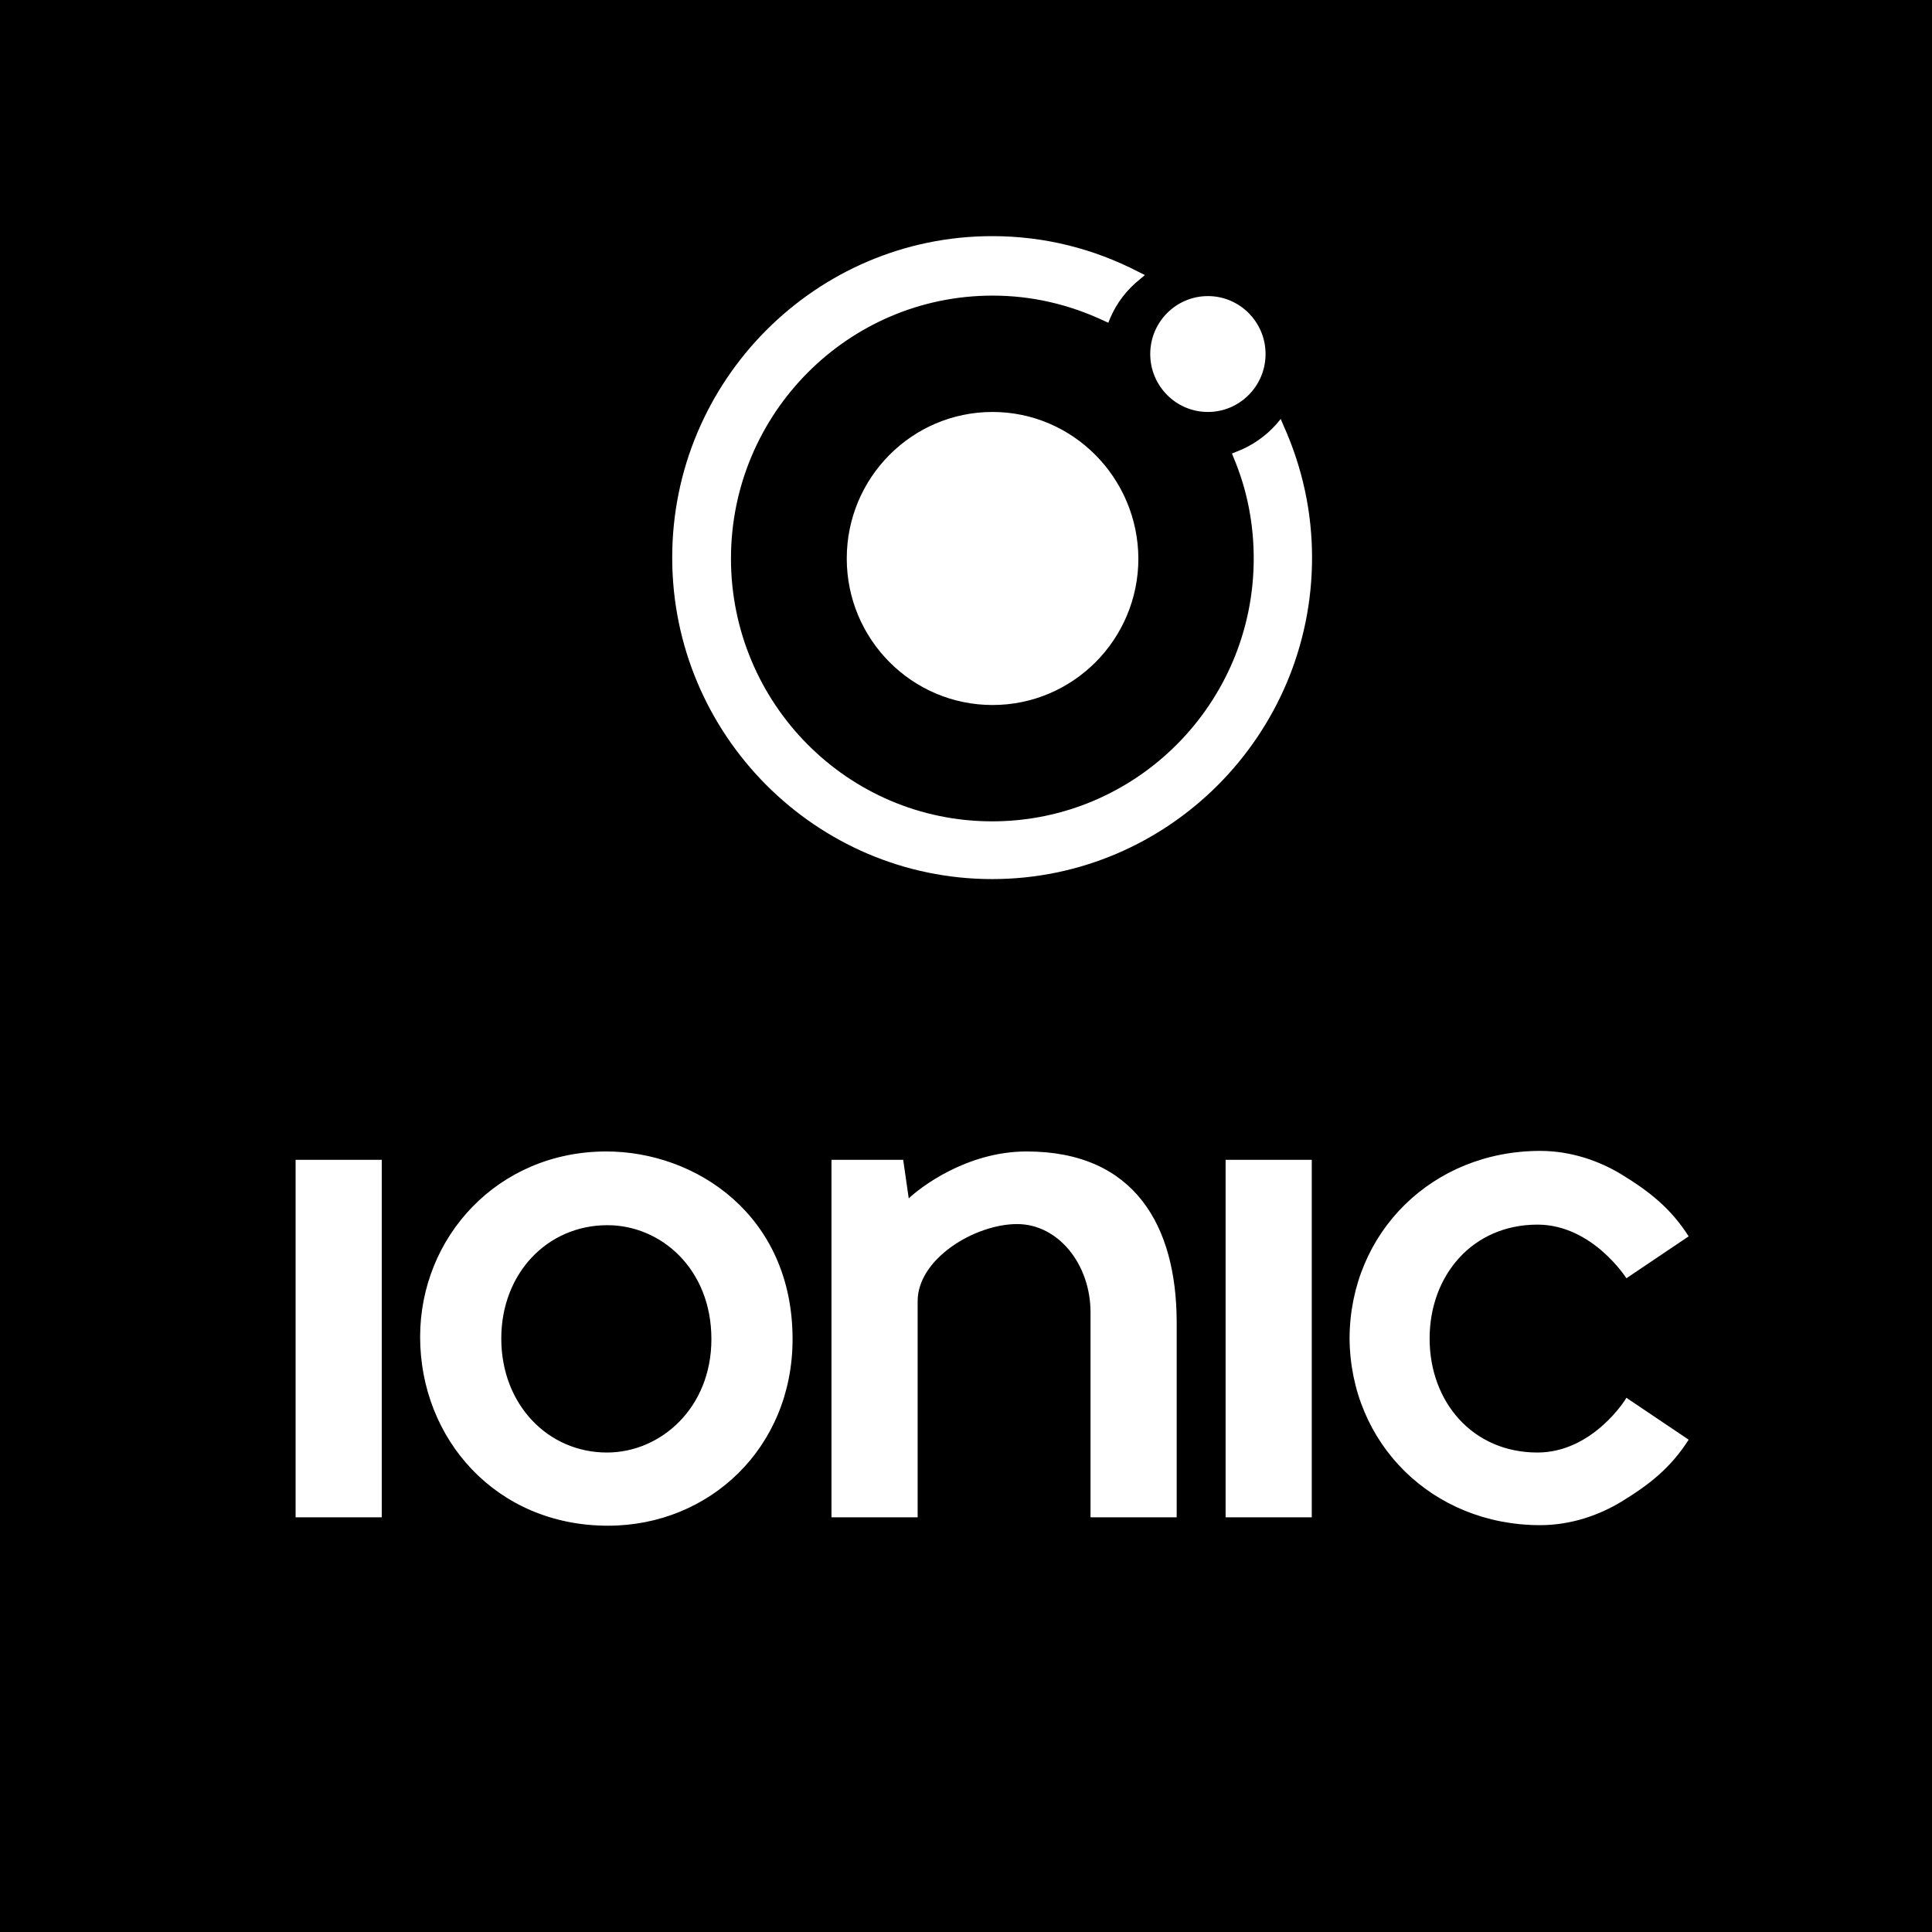 <?xml version="1.0" encoding="UTF-8" standalone="no"?>
<!DOCTYPE svg PUBLIC "-//W3C//DTD SVG 1.1//EN" "http://www.w3.org/Graphics/SVG/1.1/DTD/svg11.dtd">
<svg width="100%" height="100%" viewBox="0 0 160 160" version="1.1" xmlns="http://www.w3.org/2000/svg" xmlns:xlink="http://www.w3.org/1999/xlink" xml:space="preserve" xmlns:serif="http://www.serif.com/" style="fill-rule:evenodd;clip-rule:evenodd;stroke-linejoin:round;stroke-miterlimit:2;">
    <g transform="matrix(0.094,0,0,0.173,-66.961,-157.328)">
        <path d="M2417.7,908.648L2417.7,1848.2L693.115,1848.2L693.115,908.648L2417.7,908.648ZM1776.53,1051.15C1748.49,1051.15 1725.73,1063.57 1725.73,1078.88C1725.73,1094.19 1748.49,1106.62 1776.53,1106.62C1804.57,1106.62 1827.33,1094.19 1827.33,1078.88C1827.33,1063.57 1804.57,1051.15 1776.53,1051.15ZM1048.69,1464.63L972.783,1464.63L972.783,1635.76L1048.69,1635.76L1048.69,1464.63ZM1868.04,1464.63L1792.13,1464.63L1792.13,1635.76L1868.04,1635.76L1868.04,1464.63ZM1842.98,1112.9L1840.68,1109.97L1836.84,1112.48C1827.26,1118.34 1814.98,1122.95 1801.56,1125.67L1797.73,1126.51L1799.26,1128.6C1811.15,1143.89 1816.9,1160.22 1816.9,1176.76C1816.9,1246.06 1713.75,1302.59 1586.43,1302.59C1459.12,1302.59 1356.35,1246.06 1356.35,1176.76C1356.35,1107.46 1459.51,1050.92 1586.82,1050.92C1621.33,1050.92 1654.31,1055.11 1685.37,1063.07L1688.82,1063.91L1690.36,1061.81C1696.11,1054.48 1704.93,1048.2 1716.43,1043.18L1721.03,1041.08L1715.66,1039.62C1675.4,1028.31 1632.07,1022.45 1586.43,1022.45C1431.13,1022.45 1304.58,1091.54 1304.58,1176.34C1304.58,1261.14 1431.13,1330.23 1586.43,1330.23C1741.74,1330.23 1868.29,1261.14 1868.29,1176.34C1868.29,1154.57 1859.85,1133.21 1842.98,1112.9ZM2066.88,1604.74C2009.58,1604.74 1971.87,1580.41 1971.87,1550.19C1971.87,1519.98 2009.58,1495.64 2066.88,1495.64C2115.36,1495.64 2145.24,1521.32 2145.24,1521.32L2200.09,1501.26C2184.41,1487.89 2165.8,1479.87 2140.83,1471.58C2122.22,1465.43 2097.24,1460.35 2069.32,1460.35C1974.31,1460.35 1901.83,1499.39 1901.34,1549.93C1901.83,1600.47 1974.31,1639.51 2069.32,1639.51C2097.24,1639.51 2122.22,1634.42 2140.83,1628.27C2165.8,1619.99 2184.41,1611.96 2200.09,1598.59L2145.24,1578.54C2145.24,1578.81 2115.85,1604.74 2066.88,1604.74ZM1616.8,1460.62C1563.42,1460.62 1522.28,1478.26 1512.97,1483.08L1508.08,1464.63L1444.9,1464.63L1444.9,1635.76L1520.81,1635.76L1520.81,1532.28C1520.81,1511.96 1571.25,1495.38 1608.47,1495.38C1644.72,1495.38 1673.12,1514.63 1673.12,1537.63L1673.12,1635.76L1749.03,1635.76L1749.03,1541.64C1748.54,1496.71 1712.79,1460.62 1616.8,1460.62ZM1586.82,1106.62C1515.88,1106.62 1458.36,1138.02 1458.36,1176.76C1458.36,1215.49 1515.88,1246.9 1586.82,1246.9C1657.76,1246.9 1715.28,1215.49 1715.28,1176.76C1714.9,1138.02 1657.38,1106.62 1586.82,1106.62ZM1246.55,1460.62C1151.05,1460.62 1082.49,1501.53 1082.49,1549.39C1082.49,1598.06 1149.09,1639.77 1248.02,1639.77C1337.64,1639.77 1410.62,1602.34 1410.62,1550.46C1410.62,1491.1 1325.4,1460.62 1246.55,1460.62ZM1247.53,1495.91C1294.55,1495.91 1339.11,1516.77 1339.11,1550.46C1339.11,1583.35 1294.55,1604.74 1247.04,1604.74C1195.13,1604.74 1153.99,1581.75 1153.99,1550.19C1153.99,1518.91 1194.64,1495.91 1247.53,1495.91Z"/>
    </g>
</svg>
